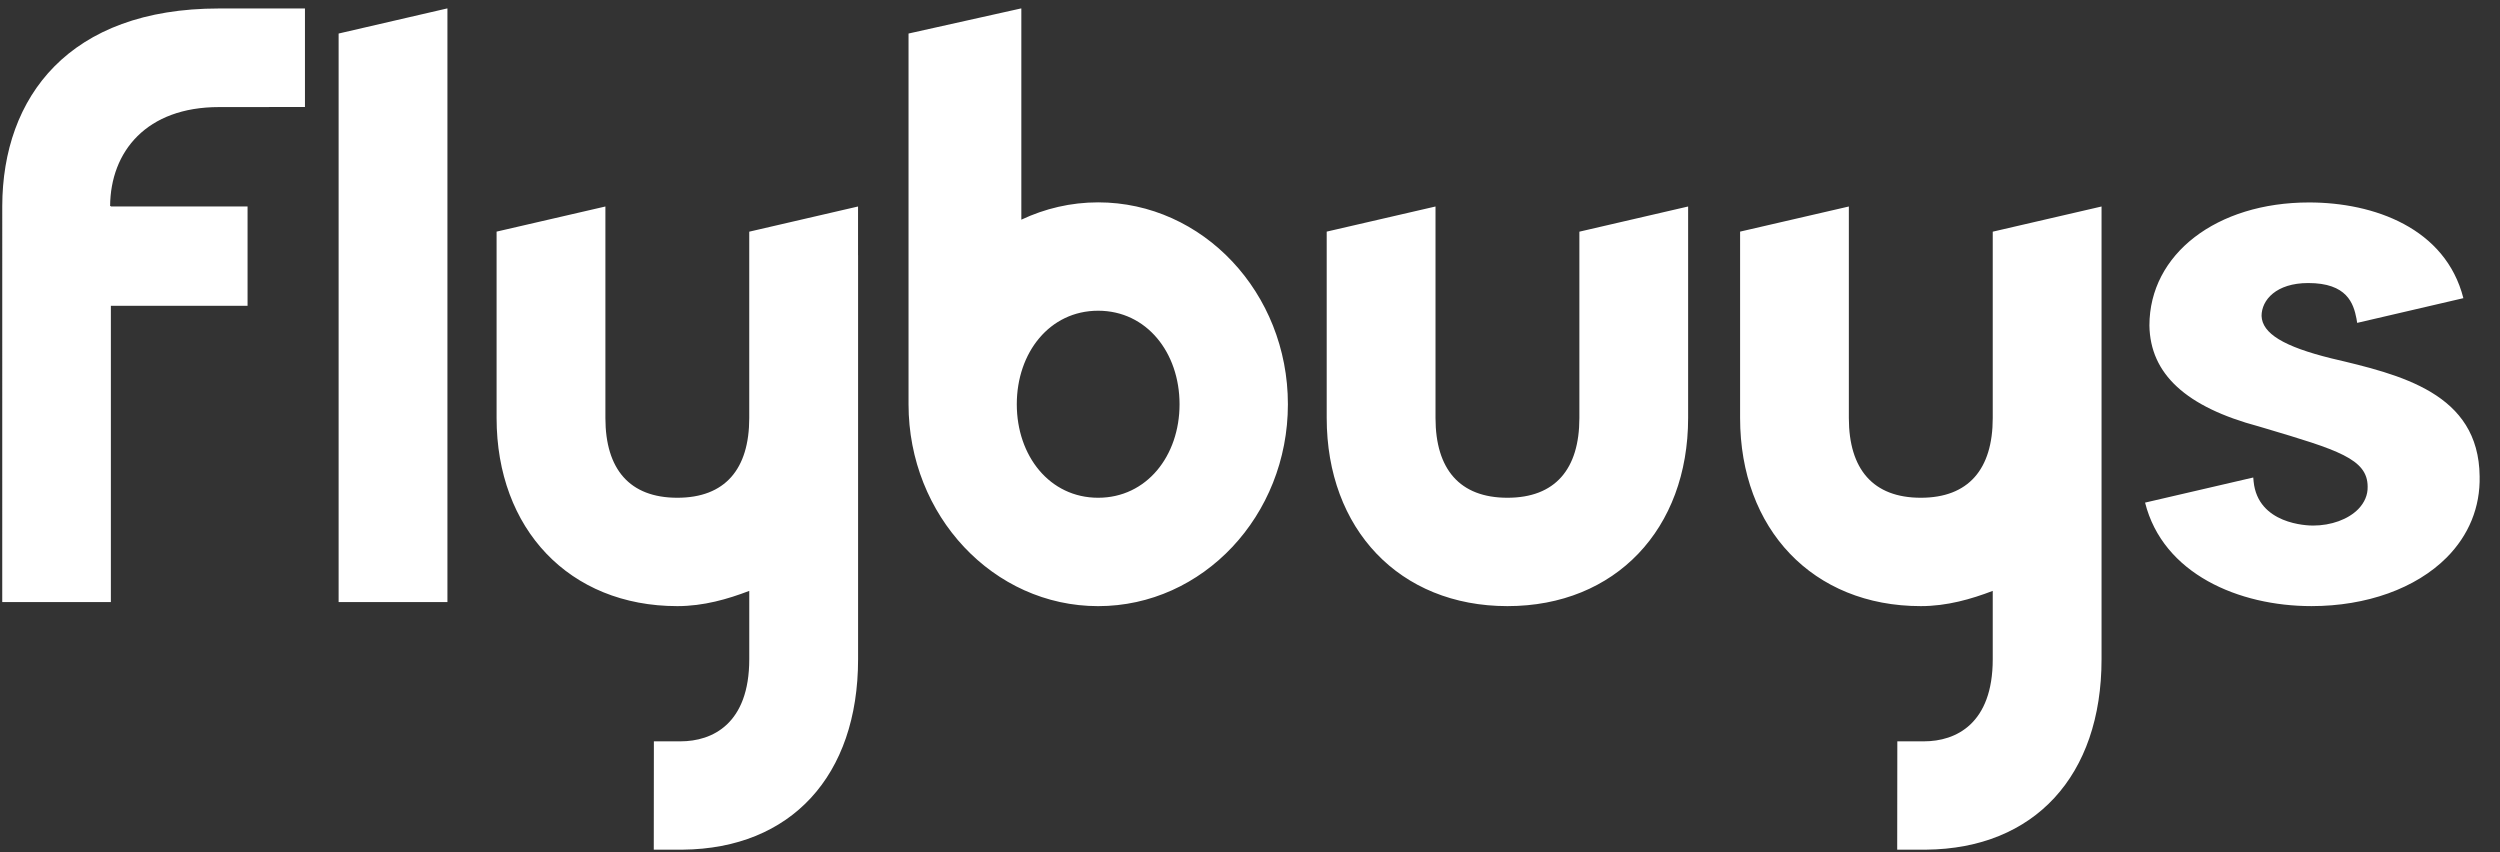 <svg width="176" height="60" viewBox="0 0 176 60" fill="none" xmlns="http://www.w3.org/2000/svg">
<rect x="0" y="0" width="176" height="60" fill="#333333" stroke="none"/>
<g clip-path="url(#clip0_1_2034)">
<path fill-rule="evenodd" clip-rule="evenodd" d="M71.867 0.597L63.961 2.361V28.46C63.961 36.307 69.936 42.672 77.309 42.672C84.684 42.672 90.668 36.307 90.668 28.46C90.668 20.611 84.684 14.246 77.309 14.246C75.383 14.246 73.556 14.684 71.902 15.465V0.597H71.867ZM71.582 28.46C71.582 24.823 73.895 21.875 77.309 21.875C80.725 21.875 83.04 24.823 83.04 28.46C83.04 32.095 80.725 35.042 77.309 35.042C73.895 35.042 71.582 32.095 71.582 28.46ZM31.467 0.597L23.839 2.361V42.385H31.499V0.597H31.467ZM15.415 0.597C4.861 0.597 0.178 6.819 0.159 14.509L0.158 42.385H7.805V21.528H17.428V14.537H7.805V14.509H7.752C7.779 10.663 10.314 7.538 15.415 7.538L21.469 7.533V0.597H15.415ZM151.319 22.915C151.371 26.325 153.892 28.651 159.029 30.024L159.438 30.145C164.555 31.669 166.682 32.301 166.682 34.265C166.697 34.84 166.465 35.383 166.018 35.845C165.306 36.565 164.117 37 162.834 37C162.438 37 158.953 36.914 158.654 33.894L158.629 33.616L151.013 35.384C152.277 40.405 157.617 42.67 162.724 42.67C166.61 42.67 170.078 41.424 172.247 39.248C173.807 37.677 174.614 35.704 174.566 33.536C174.509 27.668 168.994 26.375 164.128 25.229C160.77 24.399 159.257 23.474 159.214 22.24C159.214 21.123 160.24 19.926 162.502 19.926C165.231 19.926 165.689 21.356 165.898 22.441L165.944 22.731L173.422 20.991C172.166 16.062 167.134 14.253 162.557 14.253C156.046 14.253 151.319 17.89 151.319 22.915ZM140.289 16.31V29.427C140.289 33.032 138.585 35.042 135.225 35.042C131.863 35.042 130.159 33.032 130.159 29.427V14.537L122.503 16.306V29.427C122.503 37.24 127.615 42.671 135.225 42.671C137.071 42.671 138.771 42.179 140.289 41.598V46.41C140.289 50.954 137.698 52.19 135.446 52.19H133.572L133.563 59.816H135.603C143.221 59.745 147.949 54.624 147.949 46.41V17.965V14.537L140.289 16.31ZM111.188 16.31V29.427C111.188 33.032 109.483 35.042 106.124 35.042C102.764 35.042 101.06 33.032 101.06 29.427V14.537L93.4 16.306V29.427C93.4 37.24 98.514 42.671 106.124 42.671C113.734 42.671 118.844 37.24 118.844 29.427V14.537L111.188 16.31ZM52.747 16.31V29.427C52.747 33.032 51.044 35.042 47.684 35.042C44.324 35.042 42.62 33.032 42.62 29.427V14.537L34.96 16.306V29.427C34.96 37.24 40.074 42.671 47.684 42.671C49.533 42.671 51.233 42.179 52.748 41.598V46.41C52.748 50.954 50.16 52.19 47.907 52.19H46.033L46.026 59.816H48.065C55.682 59.745 60.409 54.624 60.409 46.41V17.965H60.406V14.537L52.747 16.31Z" fill="white"/>
</g>
<defs>
<clipPath id="clip0_1_2034">
<rect width="175.685" height="59.22" fill="white" transform="translate(0.158 0.597)"/>
</clipPath>
</defs>
</svg>
